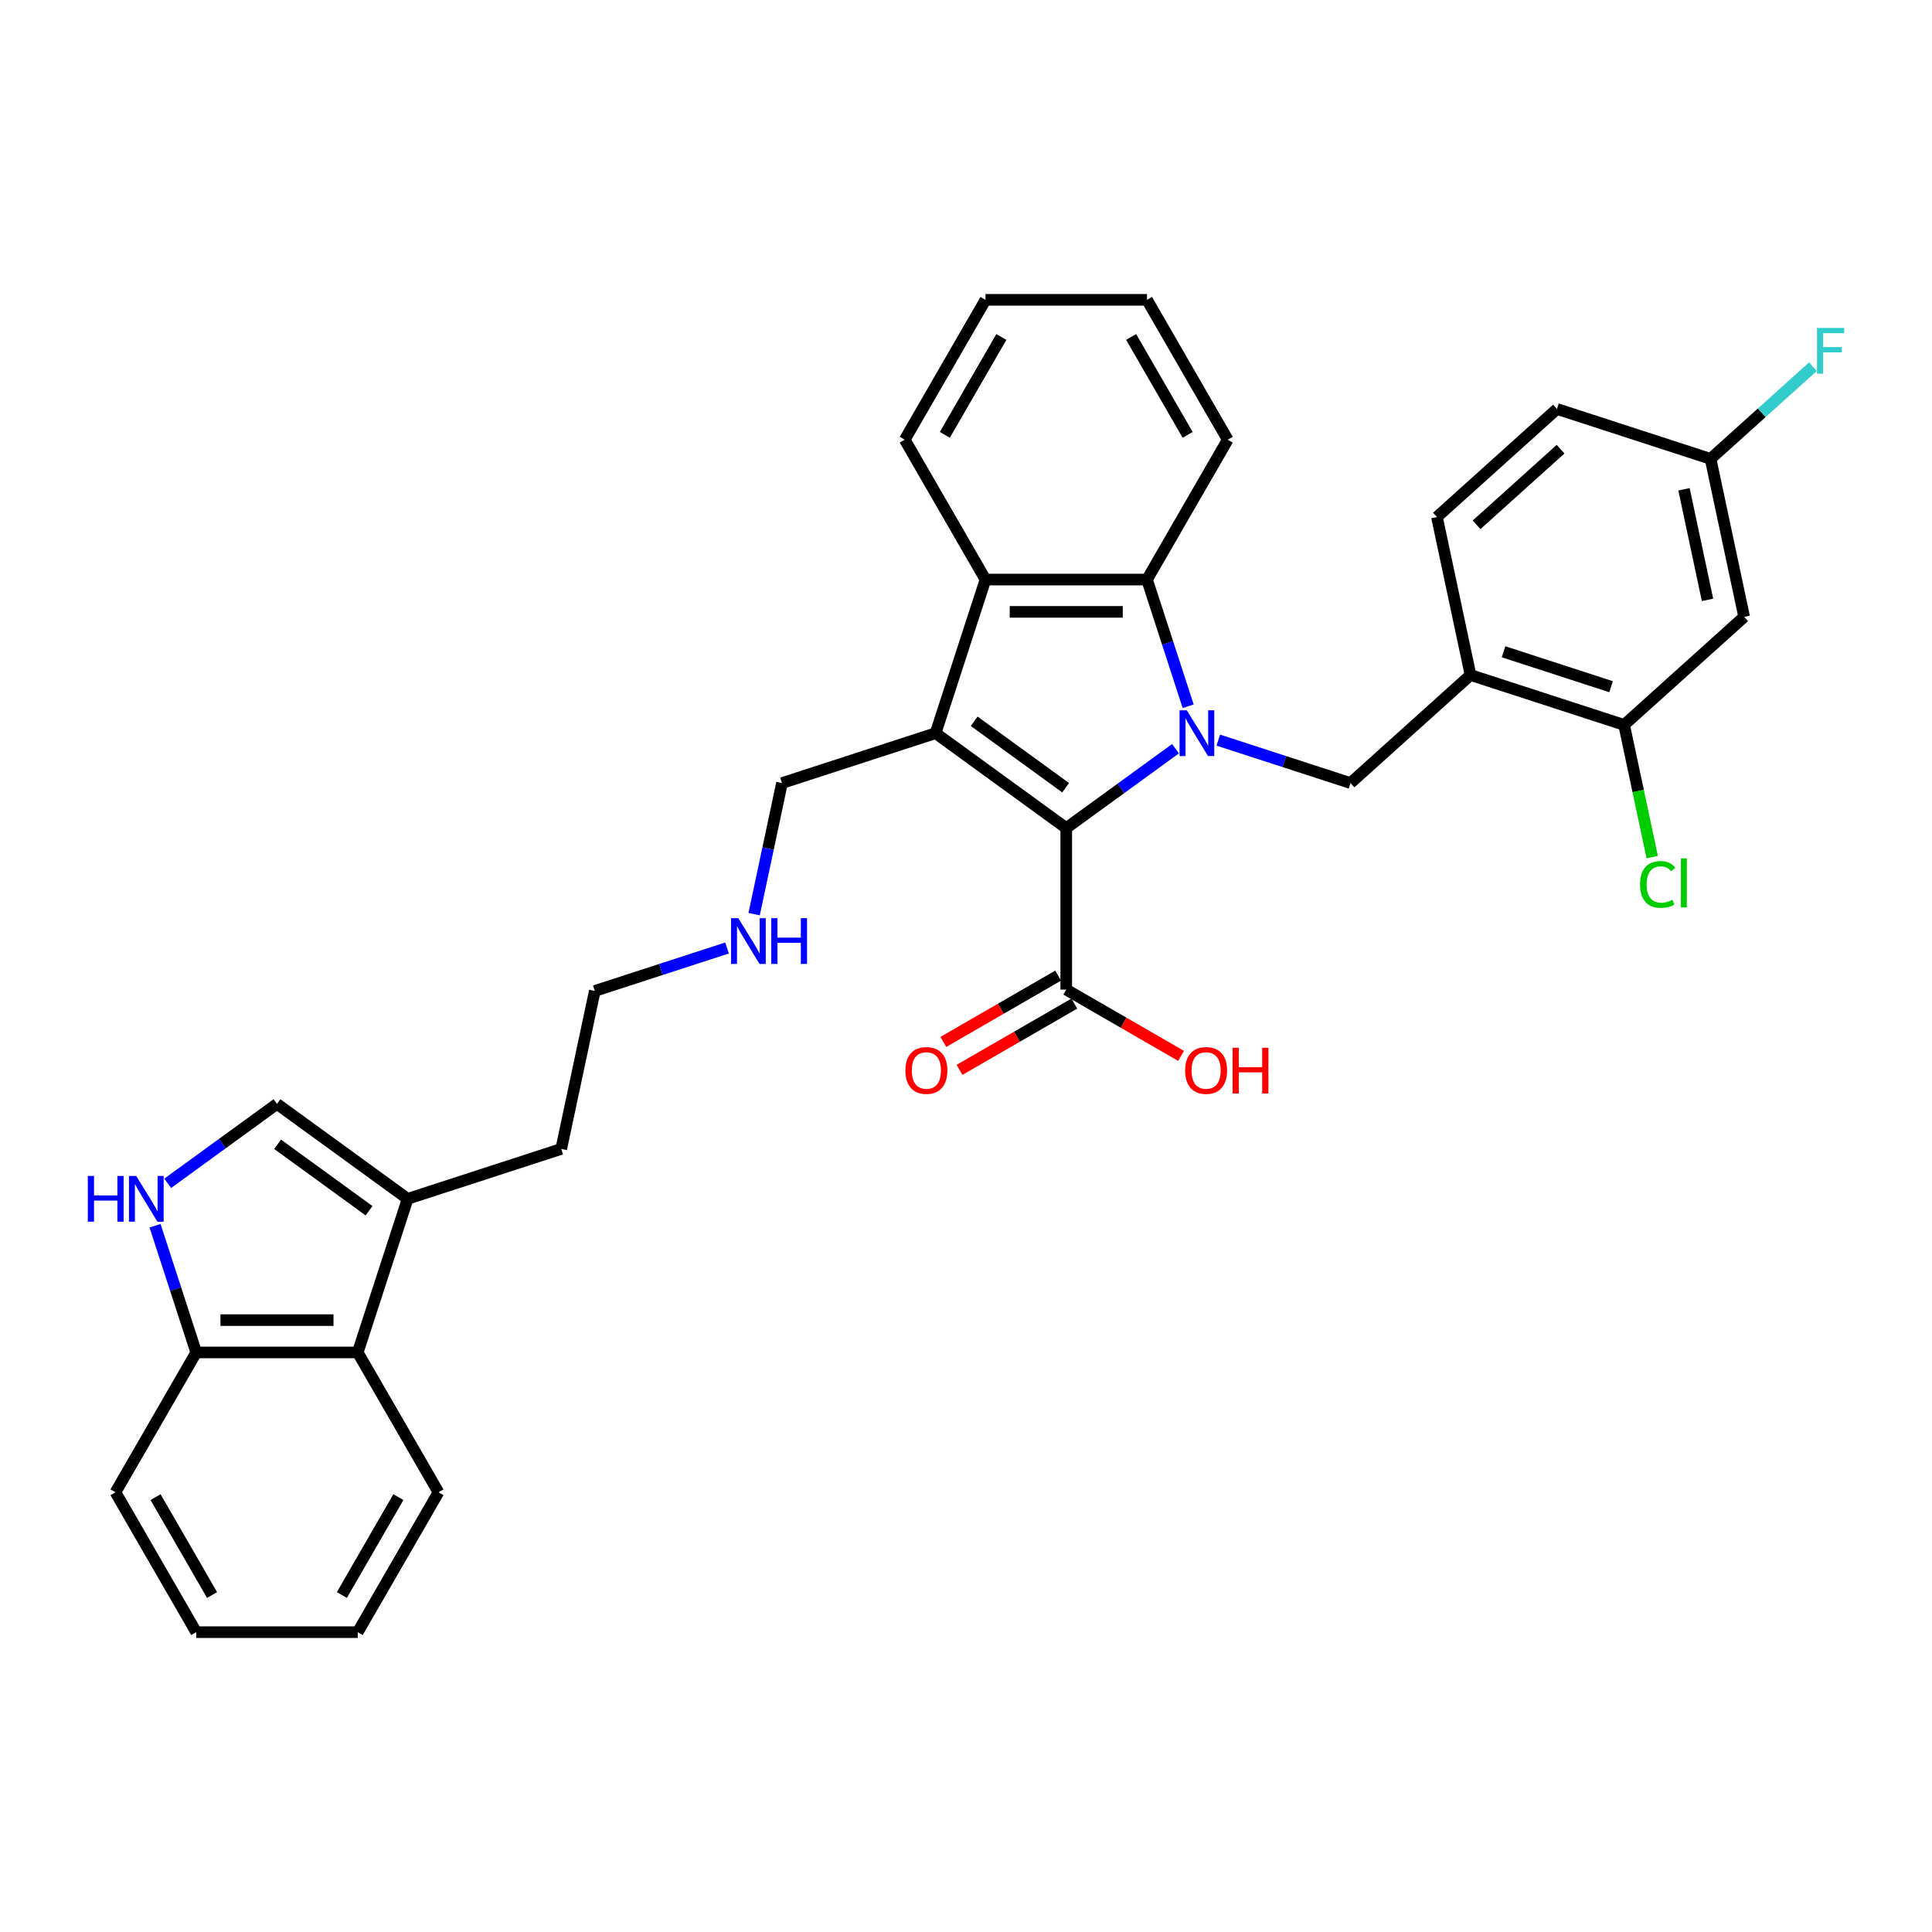 <?xml version='1.0' encoding='iso-8859-1'?>
<svg version='1.1' baseProfile='full'
              xmlns='http://www.w3.org/2000/svg'
                      xmlns:rdkit='http://www.rdkit.org/xml'
                      xmlns:xlink='http://www.w3.org/1999/xlink'
                  xml:space='preserve'
width='1000px' height='1000px' viewBox='0 0 1000 1000'>
<!-- END OF HEADER -->
<rect style='opacity:1.0;fill:#FFFFFF;stroke:none' width='1000' height='1000' x='0' y='0'> </rect>
<path class='bond-0' d='M 608.447,387.526 L 580.167,408.073' style='fill:none;fill-rule:evenodd;stroke:#0000FF;stroke-width:6px;stroke-linecap:butt;stroke-linejoin:miter;stroke-opacity:1' />
<path class='bond-0' d='M 580.167,408.073 L 551.886,428.62' style='fill:none;fill-rule:evenodd;stroke:#000000;stroke-width:6px;stroke-linecap:butt;stroke-linejoin:miter;stroke-opacity:1' />
<path class='bond-2' d='M 614.99,365.558 L 604.337,332.77' style='fill:none;fill-rule:evenodd;stroke:#0000FF;stroke-width:6px;stroke-linecap:butt;stroke-linejoin:miter;stroke-opacity:1' />
<path class='bond-2' d='M 604.337,332.77 L 593.683,299.983' style='fill:none;fill-rule:evenodd;stroke:#000000;stroke-width:6px;stroke-linecap:butt;stroke-linejoin:miter;stroke-opacity:1' />
<path class='bond-4' d='M 630.583,383.081 L 664.8,394.199' style='fill:none;fill-rule:evenodd;stroke:#0000FF;stroke-width:6px;stroke-linecap:butt;stroke-linejoin:miter;stroke-opacity:1' />
<path class='bond-4' d='M 664.8,394.199 L 699.018,405.317' style='fill:none;fill-rule:evenodd;stroke:#000000;stroke-width:6px;stroke-linecap:butt;stroke-linejoin:miter;stroke-opacity:1' />
<path class='bond-1' d='M 551.886,428.62 L 484.257,379.485' style='fill:none;fill-rule:evenodd;stroke:#000000;stroke-width:6px;stroke-linecap:butt;stroke-linejoin:miter;stroke-opacity:1' />
<path class='bond-1' d='M 551.569,407.724 L 504.229,373.33' style='fill:none;fill-rule:evenodd;stroke:#000000;stroke-width:6px;stroke-linecap:butt;stroke-linejoin:miter;stroke-opacity:1' />
<path class='bond-6' d='M 551.886,428.62 L 551.886,512.214' style='fill:none;fill-rule:evenodd;stroke:#000000;stroke-width:6px;stroke-linecap:butt;stroke-linejoin:miter;stroke-opacity:1' />
<path class='bond-16' d='M 484.257,379.485 L 404.755,405.317' style='fill:none;fill-rule:evenodd;stroke:#000000;stroke-width:6px;stroke-linecap:butt;stroke-linejoin:miter;stroke-opacity:1' />
<path class='bond-33' d='M 484.257,379.485 L 510.089,299.983' style='fill:none;fill-rule:evenodd;stroke:#000000;stroke-width:6px;stroke-linecap:butt;stroke-linejoin:miter;stroke-opacity:1' />
<path class='bond-3' d='M 593.683,299.983 L 510.089,299.983' style='fill:none;fill-rule:evenodd;stroke:#000000;stroke-width:6px;stroke-linecap:butt;stroke-linejoin:miter;stroke-opacity:1' />
<path class='bond-3' d='M 581.144,316.701 L 522.628,316.701' style='fill:none;fill-rule:evenodd;stroke:#000000;stroke-width:6px;stroke-linecap:butt;stroke-linejoin:miter;stroke-opacity:1' />
<path class='bond-23' d='M 593.683,299.983 L 635.48,227.588' style='fill:none;fill-rule:evenodd;stroke:#000000;stroke-width:6px;stroke-linecap:butt;stroke-linejoin:miter;stroke-opacity:1' />
<path class='bond-24' d='M 510.089,299.983 L 468.292,227.588' style='fill:none;fill-rule:evenodd;stroke:#000000;stroke-width:6px;stroke-linecap:butt;stroke-linejoin:miter;stroke-opacity:1' />
<path class='bond-7' d='M 699.018,405.317 L 761.14,349.382' style='fill:none;fill-rule:evenodd;stroke:#000000;stroke-width:6px;stroke-linecap:butt;stroke-linejoin:miter;stroke-opacity:1' />
<path class='bond-5' d='M 86.8,612.474 L 115.081,591.927' style='fill:none;fill-rule:evenodd;stroke:#0000FF;stroke-width:6px;stroke-linecap:butt;stroke-linejoin:miter;stroke-opacity:1' />
<path class='bond-5' d='M 115.081,591.927 L 143.361,571.38' style='fill:none;fill-rule:evenodd;stroke:#000000;stroke-width:6px;stroke-linecap:butt;stroke-linejoin:miter;stroke-opacity:1' />
<path class='bond-36' d='M 80.257,634.442 L 90.911,667.23' style='fill:none;fill-rule:evenodd;stroke:#0000FF;stroke-width:6px;stroke-linecap:butt;stroke-linejoin:miter;stroke-opacity:1' />
<path class='bond-36' d='M 90.911,667.23 L 101.564,700.017' style='fill:none;fill-rule:evenodd;stroke:#000000;stroke-width:6px;stroke-linecap:butt;stroke-linejoin:miter;stroke-opacity:1' />
<path class='bond-14' d='M 547.707,504.975 L 517.988,522.133' style='fill:none;fill-rule:evenodd;stroke:#000000;stroke-width:6px;stroke-linecap:butt;stroke-linejoin:miter;stroke-opacity:1' />
<path class='bond-14' d='M 517.988,522.133 L 488.269,539.291' style='fill:none;fill-rule:evenodd;stroke:#FF0000;stroke-width:6px;stroke-linecap:butt;stroke-linejoin:miter;stroke-opacity:1' />
<path class='bond-14' d='M 556.066,519.454 L 526.347,536.612' style='fill:none;fill-rule:evenodd;stroke:#000000;stroke-width:6px;stroke-linecap:butt;stroke-linejoin:miter;stroke-opacity:1' />
<path class='bond-14' d='M 526.347,536.612 L 496.629,553.77' style='fill:none;fill-rule:evenodd;stroke:#FF0000;stroke-width:6px;stroke-linecap:butt;stroke-linejoin:miter;stroke-opacity:1' />
<path class='bond-19' d='M 551.886,512.214 L 581.605,529.372' style='fill:none;fill-rule:evenodd;stroke:#000000;stroke-width:6px;stroke-linecap:butt;stroke-linejoin:miter;stroke-opacity:1' />
<path class='bond-19' d='M 581.605,529.372 L 611.324,546.53' style='fill:none;fill-rule:evenodd;stroke:#FF0000;stroke-width:6px;stroke-linecap:butt;stroke-linejoin:miter;stroke-opacity:1' />
<path class='bond-10' d='M 761.14,349.382 L 840.642,375.214' style='fill:none;fill-rule:evenodd;stroke:#000000;stroke-width:6px;stroke-linecap:butt;stroke-linejoin:miter;stroke-opacity:1' />
<path class='bond-10' d='M 778.232,337.356 L 833.883,355.438' style='fill:none;fill-rule:evenodd;stroke:#000000;stroke-width:6px;stroke-linecap:butt;stroke-linejoin:miter;stroke-opacity:1' />
<path class='bond-15' d='M 761.14,349.382 L 743.76,267.615' style='fill:none;fill-rule:evenodd;stroke:#000000;stroke-width:6px;stroke-linecap:butt;stroke-linejoin:miter;stroke-opacity:1' />
<path class='bond-8' d='M 143.361,571.38 L 210.99,620.515' style='fill:none;fill-rule:evenodd;stroke:#000000;stroke-width:6px;stroke-linecap:butt;stroke-linejoin:miter;stroke-opacity:1' />
<path class='bond-8' d='M 143.678,592.276 L 191.019,626.67' style='fill:none;fill-rule:evenodd;stroke:#000000;stroke-width:6px;stroke-linecap:butt;stroke-linejoin:miter;stroke-opacity:1' />
<path class='bond-9' d='M 210.99,620.515 L 290.492,594.683' style='fill:none;fill-rule:evenodd;stroke:#000000;stroke-width:6px;stroke-linecap:butt;stroke-linejoin:miter;stroke-opacity:1' />
<path class='bond-11' d='M 210.99,620.515 L 185.158,700.017' style='fill:none;fill-rule:evenodd;stroke:#000000;stroke-width:6px;stroke-linecap:butt;stroke-linejoin:miter;stroke-opacity:1' />
<path class='bond-13' d='M 840.642,375.214 L 902.765,319.278' style='fill:none;fill-rule:evenodd;stroke:#000000;stroke-width:6px;stroke-linecap:butt;stroke-linejoin:miter;stroke-opacity:1' />
<path class='bond-18' d='M 840.642,375.214 L 847.915,409.426' style='fill:none;fill-rule:evenodd;stroke:#000000;stroke-width:6px;stroke-linecap:butt;stroke-linejoin:miter;stroke-opacity:1' />
<path class='bond-18' d='M 847.915,409.426 L 855.187,443.639' style='fill:none;fill-rule:evenodd;stroke:#00CC00;stroke-width:6px;stroke-linecap:butt;stroke-linejoin:miter;stroke-opacity:1' />
<path class='bond-12' d='M 185.158,700.017 L 101.564,700.017' style='fill:none;fill-rule:evenodd;stroke:#000000;stroke-width:6px;stroke-linecap:butt;stroke-linejoin:miter;stroke-opacity:1' />
<path class='bond-12' d='M 172.619,683.299 L 114.103,683.299' style='fill:none;fill-rule:evenodd;stroke:#000000;stroke-width:6px;stroke-linecap:butt;stroke-linejoin:miter;stroke-opacity:1' />
<path class='bond-26' d='M 185.158,700.017 L 226.955,772.412' style='fill:none;fill-rule:evenodd;stroke:#000000;stroke-width:6px;stroke-linecap:butt;stroke-linejoin:miter;stroke-opacity:1' />
<path class='bond-27' d='M 101.564,700.017 L 59.767,772.412' style='fill:none;fill-rule:evenodd;stroke:#000000;stroke-width:6px;stroke-linecap:butt;stroke-linejoin:miter;stroke-opacity:1' />
<path class='bond-35' d='M 902.765,319.278 L 885.385,237.511' style='fill:none;fill-rule:evenodd;stroke:#000000;stroke-width:6px;stroke-linecap:butt;stroke-linejoin:miter;stroke-opacity:1' />
<path class='bond-35' d='M 883.804,310.489 L 871.638,253.252' style='fill:none;fill-rule:evenodd;stroke:#000000;stroke-width:6px;stroke-linecap:butt;stroke-linejoin:miter;stroke-opacity:1' />
<path class='bond-21' d='M 743.76,267.615 L 805.882,211.679' style='fill:none;fill-rule:evenodd;stroke:#000000;stroke-width:6px;stroke-linecap:butt;stroke-linejoin:miter;stroke-opacity:1' />
<path class='bond-21' d='M 764.265,271.649 L 807.751,232.494' style='fill:none;fill-rule:evenodd;stroke:#000000;stroke-width:6px;stroke-linecap:butt;stroke-linejoin:miter;stroke-opacity:1' />
<path class='bond-20' d='M 404.755,405.317 L 397.545,439.237' style='fill:none;fill-rule:evenodd;stroke:#000000;stroke-width:6px;stroke-linecap:butt;stroke-linejoin:miter;stroke-opacity:1' />
<path class='bond-20' d='M 397.545,439.237 L 390.335,473.157' style='fill:none;fill-rule:evenodd;stroke:#0000FF;stroke-width:6px;stroke-linecap:butt;stroke-linejoin:miter;stroke-opacity:1' />
<path class='bond-17' d='M 885.385,237.511 L 805.882,211.679' style='fill:none;fill-rule:evenodd;stroke:#000000;stroke-width:6px;stroke-linecap:butt;stroke-linejoin:miter;stroke-opacity:1' />
<path class='bond-22' d='M 885.385,237.511 L 911.881,213.653' style='fill:none;fill-rule:evenodd;stroke:#000000;stroke-width:6px;stroke-linecap:butt;stroke-linejoin:miter;stroke-opacity:1' />
<path class='bond-22' d='M 911.881,213.653 L 938.378,189.795' style='fill:none;fill-rule:evenodd;stroke:#33CCCC;stroke-width:6px;stroke-linecap:butt;stroke-linejoin:miter;stroke-opacity:1' />
<path class='bond-28' d='M 376.307,490.68 L 342.09,501.798' style='fill:none;fill-rule:evenodd;stroke:#0000FF;stroke-width:6px;stroke-linecap:butt;stroke-linejoin:miter;stroke-opacity:1' />
<path class='bond-28' d='M 342.09,501.798 L 307.872,512.916' style='fill:none;fill-rule:evenodd;stroke:#000000;stroke-width:6px;stroke-linecap:butt;stroke-linejoin:miter;stroke-opacity:1' />
<path class='bond-30' d='M 635.48,227.588 L 593.683,155.194' style='fill:none;fill-rule:evenodd;stroke:#000000;stroke-width:6px;stroke-linecap:butt;stroke-linejoin:miter;stroke-opacity:1' />
<path class='bond-30' d='M 614.732,225.088 L 585.474,174.412' style='fill:none;fill-rule:evenodd;stroke:#000000;stroke-width:6px;stroke-linecap:butt;stroke-linejoin:miter;stroke-opacity:1' />
<path class='bond-34' d='M 468.292,227.588 L 510.089,155.194' style='fill:none;fill-rule:evenodd;stroke:#000000;stroke-width:6px;stroke-linecap:butt;stroke-linejoin:miter;stroke-opacity:1' />
<path class='bond-34' d='M 489.041,225.088 L 518.299,174.412' style='fill:none;fill-rule:evenodd;stroke:#000000;stroke-width:6px;stroke-linecap:butt;stroke-linejoin:miter;stroke-opacity:1' />
<path class='bond-25' d='M 290.492,594.683 L 307.872,512.916' style='fill:none;fill-rule:evenodd;stroke:#000000;stroke-width:6px;stroke-linecap:butt;stroke-linejoin:miter;stroke-opacity:1' />
<path class='bond-31' d='M 226.955,772.412 L 185.158,844.806' style='fill:none;fill-rule:evenodd;stroke:#000000;stroke-width:6px;stroke-linecap:butt;stroke-linejoin:miter;stroke-opacity:1' />
<path class='bond-31' d='M 206.206,774.912 L 176.949,825.588' style='fill:none;fill-rule:evenodd;stroke:#000000;stroke-width:6px;stroke-linecap:butt;stroke-linejoin:miter;stroke-opacity:1' />
<path class='bond-37' d='M 59.767,772.412 L 101.564,844.806' style='fill:none;fill-rule:evenodd;stroke:#000000;stroke-width:6px;stroke-linecap:butt;stroke-linejoin:miter;stroke-opacity:1' />
<path class='bond-37' d='M 80.516,774.912 L 109.773,825.588' style='fill:none;fill-rule:evenodd;stroke:#000000;stroke-width:6px;stroke-linecap:butt;stroke-linejoin:miter;stroke-opacity:1' />
<path class='bond-29' d='M 510.089,155.194 L 593.683,155.194' style='fill:none;fill-rule:evenodd;stroke:#000000;stroke-width:6px;stroke-linecap:butt;stroke-linejoin:miter;stroke-opacity:1' />
<path class='bond-32' d='M 185.158,844.806 L 101.564,844.806' style='fill:none;fill-rule:evenodd;stroke:#000000;stroke-width:6px;stroke-linecap:butt;stroke-linejoin:miter;stroke-opacity:1' />
<path  class='atom-0' d='M 614.282 367.648
L 622.04 380.187
Q 622.809 381.424, 624.046 383.665
Q 625.283 385.905, 625.35 386.039
L 625.35 367.648
L 628.493 367.648
L 628.493 391.322
L 625.25 391.322
L 616.924 377.613
Q 615.954 376.008, 614.917 374.168
Q 613.914 372.329, 613.613 371.761
L 613.613 391.322
L 610.537 391.322
L 610.537 367.648
L 614.282 367.648
' fill='#0000FF'/>
<path  class='atom-6' d='M 45.455 608.678
L 48.664 608.678
L 48.664 618.743
L 60.769 618.743
L 60.769 608.678
L 63.979 608.678
L 63.979 632.352
L 60.769 632.352
L 60.769 621.418
L 48.664 621.418
L 48.664 632.352
L 45.455 632.352
L 45.455 608.678
' fill='#0000FF'/>
<path  class='atom-6' d='M 70.499 608.678
L 78.257 621.217
Q 79.026 622.454, 80.263 624.695
Q 81.5 626.935, 81.567 627.069
L 81.567 608.678
L 84.71 608.678
L 84.71 632.352
L 81.467 632.352
L 73.141 618.642
Q 72.171 617.037, 71.135 615.198
Q 70.131 613.359, 69.831 612.791
L 69.831 632.352
L 66.754 632.352
L 66.754 608.678
L 70.499 608.678
' fill='#0000FF'/>
<path  class='atom-15' d='M 468.625 554.078
Q 468.625 548.393, 471.433 545.217
Q 474.242 542.04, 479.492 542.04
Q 484.742 542.04, 487.55 545.217
Q 490.359 548.393, 490.359 554.078
Q 490.359 559.829, 487.517 563.106
Q 484.675 566.349, 479.492 566.349
Q 474.276 566.349, 471.433 563.106
Q 468.625 559.863, 468.625 554.078
M 479.492 563.674
Q 483.103 563.674, 485.043 561.267
Q 487.015 558.826, 487.015 554.078
Q 487.015 549.43, 485.043 547.089
Q 483.103 544.715, 479.492 544.715
Q 475.881 544.715, 473.908 547.056
Q 471.968 549.397, 471.968 554.078
Q 471.968 558.859, 473.908 561.267
Q 475.881 563.674, 479.492 563.674
' fill='#FF0000'/>
<path  class='atom-19' d='M 848.894 457.8
Q 848.894 451.915, 851.636 448.839
Q 854.411 445.729, 859.661 445.729
Q 864.543 445.729, 867.151 449.173
L 864.944 450.979
Q 863.038 448.471, 859.661 448.471
Q 856.083 448.471, 854.177 450.878
Q 852.305 453.252, 852.305 457.8
Q 852.305 462.481, 854.244 464.889
Q 856.217 467.296, 860.029 467.296
Q 862.637 467.296, 865.68 465.725
L 866.616 468.232
Q 865.379 469.035, 863.506 469.503
Q 861.634 469.971, 859.561 469.971
Q 854.411 469.971, 851.636 466.828
Q 848.894 463.685, 848.894 457.8
' fill='#00CC00'/>
<path  class='atom-19' d='M 870.027 444.291
L 873.103 444.291
L 873.103 469.67
L 870.027 469.67
L 870.027 444.291
' fill='#00CC00'/>
<path  class='atom-20' d='M 613.413 554.078
Q 613.413 548.393, 616.222 545.217
Q 619.031 542.04, 624.281 542.04
Q 629.53 542.04, 632.339 545.217
Q 635.148 548.393, 635.148 554.078
Q 635.148 559.829, 632.306 563.106
Q 629.464 566.349, 624.281 566.349
Q 619.064 566.349, 616.222 563.106
Q 613.413 559.863, 613.413 554.078
M 624.281 563.674
Q 627.892 563.674, 629.831 561.267
Q 631.804 558.826, 631.804 554.078
Q 631.804 549.43, 629.831 547.089
Q 627.892 544.715, 624.281 544.715
Q 620.669 544.715, 618.697 547.056
Q 616.757 549.397, 616.757 554.078
Q 616.757 558.859, 618.697 561.267
Q 620.669 563.674, 624.281 563.674
' fill='#FF0000'/>
<path  class='atom-20' d='M 637.99 542.308
L 641.2 542.308
L 641.2 552.373
L 653.304 552.373
L 653.304 542.308
L 656.514 542.308
L 656.514 565.982
L 653.304 565.982
L 653.304 555.048
L 641.2 555.048
L 641.2 565.982
L 637.99 565.982
L 637.99 542.308
' fill='#FF0000'/>
<path  class='atom-21' d='M 382.142 475.247
L 389.899 487.786
Q 390.669 489.023, 391.906 491.264
Q 393.143 493.504, 393.21 493.638
L 393.21 475.247
L 396.353 475.247
L 396.353 498.921
L 393.109 498.921
L 384.783 485.212
Q 383.814 483.607, 382.777 481.767
Q 381.774 479.928, 381.473 479.36
L 381.473 498.921
L 378.397 498.921
L 378.397 475.247
L 382.142 475.247
' fill='#0000FF'/>
<path  class='atom-21' d='M 399.195 475.247
L 402.405 475.247
L 402.405 485.312
L 414.509 485.312
L 414.509 475.247
L 417.719 475.247
L 417.719 498.921
L 414.509 498.921
L 414.509 487.987
L 402.405 487.987
L 402.405 498.921
L 399.195 498.921
L 399.195 475.247
' fill='#0000FF'/>
<path  class='atom-23' d='M 940.468 169.739
L 954.545 169.739
L 954.545 172.448
L 943.645 172.448
L 943.645 179.637
L 953.342 179.637
L 953.342 182.379
L 943.645 182.379
L 943.645 193.413
L 940.468 193.413
L 940.468 169.739
' fill='#33CCCC'/>
</svg>
